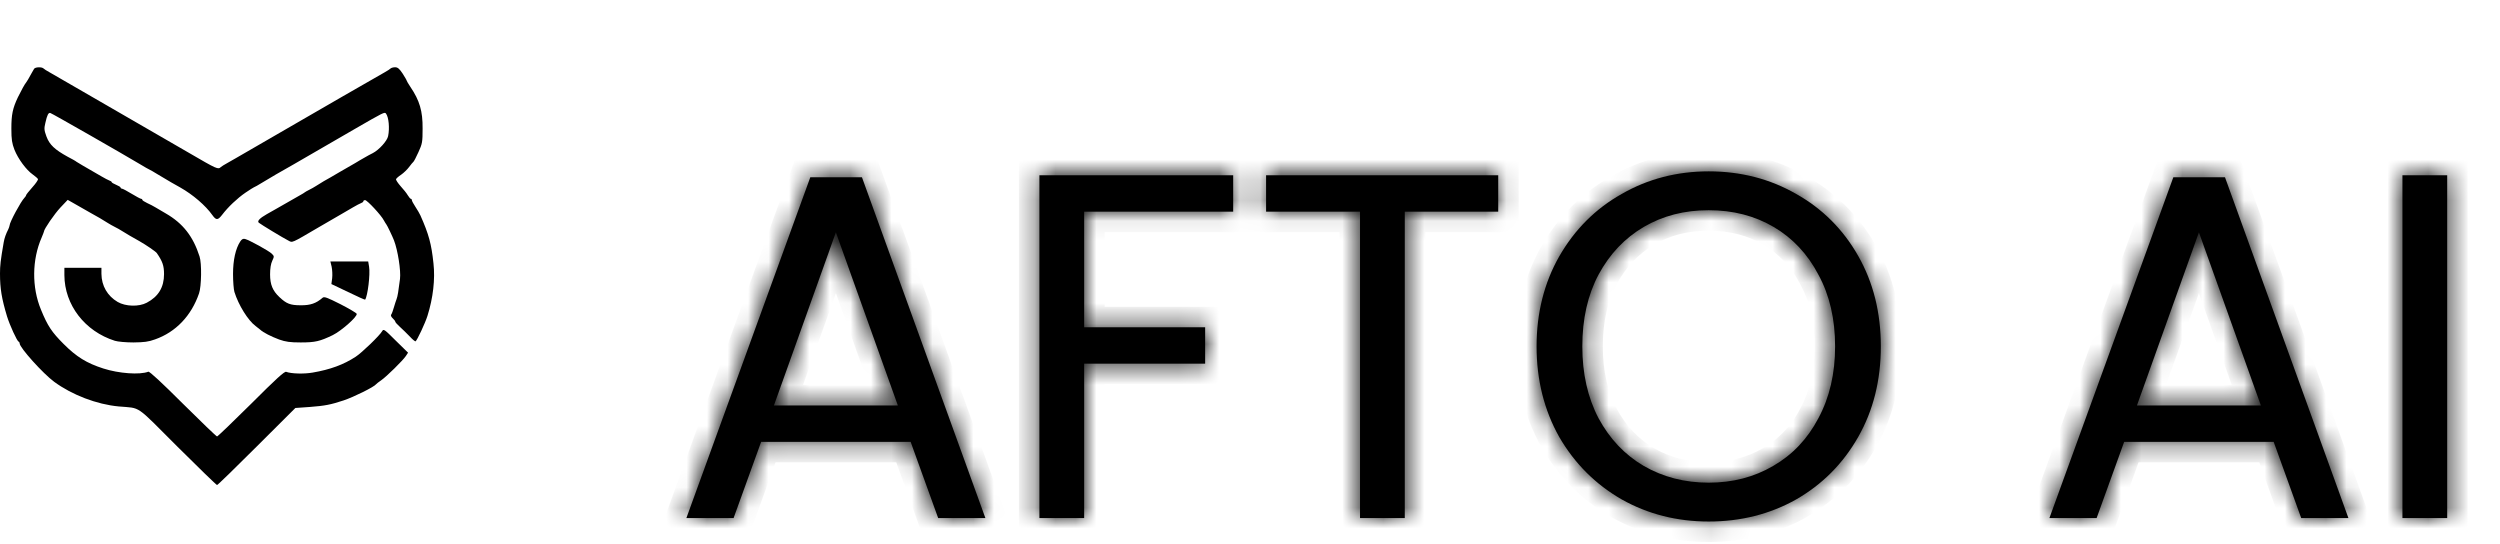 <svg width="124" height="27" viewBox="0 0 122 20" fill="none" xmlns="http://www.w3.org/2000/svg">
<g filter="url(#filter0_d_0_1)">
<mask id="path-1-inside-1_0_1" fill="white">
<path d="M44.439 14.28H37.143L35.799 18H33.495L39.543 1.368H42.063L48.087 18H45.783L44.439 14.28ZM43.815 12.504L40.791 4.056L37.767 12.504H43.815ZM60.179 1.272V3.048H52.907V8.688H58.811V10.464H52.907V18H50.723V1.272H60.179ZM73.113 1.272V3.048H68.553V18H66.369V3.048H61.785V1.272H73.113ZM83.385 18.168C81.833 18.168 80.417 17.808 79.137 17.088C77.857 16.352 76.841 15.336 76.089 14.04C75.353 12.728 74.985 11.256 74.985 9.624C74.985 7.992 75.353 6.528 76.089 5.232C76.841 3.92 77.857 2.904 79.137 2.184C80.417 1.448 81.833 1.08 83.385 1.08C84.953 1.08 86.377 1.448 87.657 2.184C88.937 2.904 89.945 3.912 90.681 5.208C91.417 6.504 91.785 7.976 91.785 9.624C91.785 11.272 91.417 12.744 90.681 14.04C89.945 15.336 88.937 16.352 87.657 17.088C86.377 17.808 84.953 18.168 83.385 18.168ZM83.385 16.272C84.553 16.272 85.601 16 86.529 15.456C87.473 14.912 88.209 14.136 88.737 13.128C89.281 12.12 89.553 10.952 89.553 9.624C89.553 8.28 89.281 7.112 88.737 6.12C88.209 5.112 87.481 4.336 86.553 3.792C85.625 3.248 84.569 2.976 83.385 2.976C82.201 2.976 81.145 3.248 80.217 3.792C79.289 4.336 78.553 5.112 78.009 6.12C77.481 7.112 77.217 8.28 77.217 9.624C77.217 10.952 77.481 12.12 78.009 13.128C78.553 14.136 79.289 14.912 80.217 15.456C81.161 16 82.217 16.272 83.385 16.272ZM110.955 14.28H103.659L102.315 18H100.011L106.059 1.368H108.579L114.603 18H112.299L110.955 14.28ZM110.331 12.504L107.307 4.056L104.283 12.504H110.331ZM119.423 1.272V18H117.239V1.272H119.423Z"/>
</mask>
<path d="M44.439 14.28H37.143L35.799 18H33.495L39.543 1.368H42.063L48.087 18H45.783L44.439 14.28ZM43.815 12.504L40.791 4.056L37.767 12.504H43.815ZM60.179 1.272V3.048H52.907V8.688H58.811V10.464H52.907V18H50.723V1.272H60.179ZM73.113 1.272V3.048H68.553V18H66.369V3.048H61.785V1.272H73.113ZM83.385 18.168C81.833 18.168 80.417 17.808 79.137 17.088C77.857 16.352 76.841 15.336 76.089 14.04C75.353 12.728 74.985 11.256 74.985 9.624C74.985 7.992 75.353 6.528 76.089 5.232C76.841 3.92 77.857 2.904 79.137 2.184C80.417 1.448 81.833 1.08 83.385 1.08C84.953 1.08 86.377 1.448 87.657 2.184C88.937 2.904 89.945 3.912 90.681 5.208C91.417 6.504 91.785 7.976 91.785 9.624C91.785 11.272 91.417 12.744 90.681 14.04C89.945 15.336 88.937 16.352 87.657 17.088C86.377 17.808 84.953 18.168 83.385 18.168ZM83.385 16.272C84.553 16.272 85.601 16 86.529 15.456C87.473 14.912 88.209 14.136 88.737 13.128C89.281 12.12 89.553 10.952 89.553 9.624C89.553 8.28 89.281 7.112 88.737 6.12C88.209 5.112 87.481 4.336 86.553 3.792C85.625 3.248 84.569 2.976 83.385 2.976C82.201 2.976 81.145 3.248 80.217 3.792C79.289 4.336 78.553 5.112 78.009 6.12C77.481 7.112 77.217 8.28 77.217 9.624C77.217 10.952 77.481 12.12 78.009 13.128C78.553 14.136 79.289 14.912 80.217 15.456C81.161 16 82.217 16.272 83.385 16.272ZM110.955 14.28H103.659L102.315 18H100.011L106.059 1.368H108.579L114.603 18H112.299L110.955 14.28ZM110.331 12.504L107.307 4.056L104.283 12.504H110.331ZM119.423 1.272V18H117.239V1.272H119.423Z" fill="black"/>
<path d="M44.439 14.28L45.38 13.94L45.141 13.28H44.439V14.28ZM37.143 14.28V13.28H36.441L36.203 13.94L37.143 14.28ZM35.799 18V19H36.501L36.74 18.34L35.799 18ZM33.495 18L32.555 17.658L32.067 19H33.495V18ZM39.543 1.368V0.368H38.843L38.603 1.026L39.543 1.368ZM42.063 1.368L43.003 1.027L42.764 0.368H42.063V1.368ZM48.087 18V19H49.513L49.027 17.66L48.087 18ZM45.783 18L44.843 18.34L45.081 19H45.783V18ZM43.815 12.504V13.504H45.235L44.757 12.167L43.815 12.504ZM40.791 4.056L41.733 3.719L40.791 1.089L39.85 3.719L40.791 4.056ZM37.767 12.504L36.826 12.167L36.347 13.504H37.767V12.504ZM44.439 13.28H37.143V15.28H44.439V13.28ZM36.203 13.94L34.859 17.66L36.74 18.34L38.084 14.62L36.203 13.94ZM35.799 17H33.495V19H35.799V17ZM34.435 18.342L40.483 1.71L38.603 1.026L32.555 17.658L34.435 18.342ZM39.543 2.368H42.063V0.368H39.543V2.368ZM41.123 1.709L47.147 18.34L49.027 17.66L43.003 1.027L41.123 1.709ZM48.087 17H45.783V19H48.087V17ZM46.724 17.66L45.38 13.94L43.499 14.62L44.843 18.34L46.724 17.66ZM44.757 12.167L41.733 3.719L39.85 4.393L42.874 12.841L44.757 12.167ZM39.85 3.719L36.826 12.167L38.709 12.841L41.733 4.393L39.85 3.719ZM37.767 13.504H43.815V11.504H37.767V13.504ZM60.179 1.272H61.179V0.272H60.179V1.272ZM60.179 3.048V4.048H61.179V3.048H60.179ZM52.907 3.048V2.048H51.907V3.048H52.907ZM52.907 8.688H51.907V9.688H52.907V8.688ZM58.811 8.688H59.811V7.688H58.811V8.688ZM58.811 10.464V11.464H59.811V10.464H58.811ZM52.907 10.464V9.464H51.907V10.464H52.907ZM52.907 18V19H53.907V18H52.907ZM50.723 18H49.723V19H50.723V18ZM50.723 1.272V0.272H49.723V1.272H50.723ZM59.179 1.272V3.048H61.179V1.272H59.179ZM60.179 2.048H52.907V4.048H60.179V2.048ZM51.907 3.048V8.688H53.907V3.048H51.907ZM52.907 9.688H58.811V7.688H52.907V9.688ZM57.811 8.688V10.464H59.811V8.688H57.811ZM58.811 9.464H52.907V11.464H58.811V9.464ZM51.907 10.464V18H53.907V10.464H51.907ZM52.907 17H50.723V19H52.907V17ZM51.723 18V1.272H49.723V18H51.723ZM50.723 2.272H60.179V0.272H50.723V2.272ZM73.113 1.272H74.113V0.272H73.113V1.272ZM73.113 3.048V4.048H74.113V3.048H73.113ZM68.553 3.048V2.048H67.553V3.048H68.553ZM68.553 18V19H69.553V18H68.553ZM66.369 18H65.369V19H66.369V18ZM66.369 3.048H67.369V2.048H66.369V3.048ZM61.785 3.048H60.785V4.048H61.785V3.048ZM61.785 1.272V0.272H60.785V1.272H61.785ZM72.113 1.272V3.048H74.113V1.272H72.113ZM73.113 2.048H68.553V4.048H73.113V2.048ZM67.553 3.048V18H69.553V3.048H67.553ZM68.553 17H66.369V19H68.553V17ZM67.369 18V3.048H65.369V18H67.369ZM66.369 2.048H61.785V4.048H66.369V2.048ZM62.785 3.048V1.272H60.785V3.048H62.785ZM61.785 2.272H73.113V0.272H61.785V2.272ZM79.137 17.088L78.639 17.955L78.647 17.96L79.137 17.088ZM76.089 14.04L75.217 14.529L75.221 14.536L75.224 14.542L76.089 14.04ZM76.089 5.232L75.222 4.735L75.22 4.738L76.089 5.232ZM79.137 2.184L79.627 3.056L79.636 3.051L79.137 2.184ZM87.657 2.184L87.159 3.051L87.167 3.056L87.657 2.184ZM90.681 5.208L91.551 4.714L91.551 4.714L90.681 5.208ZM87.657 17.088L88.147 17.96L88.156 17.955L87.657 17.088ZM86.529 15.456L86.03 14.589L86.023 14.593L86.529 15.456ZM88.737 13.128L87.857 12.653L87.851 12.664L88.737 13.128ZM88.737 6.12L87.851 6.584L87.856 6.592L87.86 6.601L88.737 6.12ZM86.553 3.792L86.047 4.655L86.047 4.655L86.553 3.792ZM80.217 3.792L80.723 4.655L80.723 4.655L80.217 3.792ZM78.009 6.12L77.129 5.645L77.126 5.65L78.009 6.12ZM78.009 13.128L77.123 13.592L77.129 13.603L78.009 13.128ZM80.217 15.456L79.711 16.319L79.718 16.322L80.217 15.456ZM83.385 17.168C81.995 17.168 80.749 16.847 79.627 16.216L78.647 17.96C80.085 18.769 81.671 19.168 83.385 19.168V17.168ZM79.636 16.221C78.51 15.574 77.619 14.685 76.954 13.538L75.224 14.542C76.063 15.987 77.204 17.13 78.639 17.955L79.636 16.221ZM76.961 13.551C76.316 12.401 75.985 11.1 75.985 9.624H73.985C73.985 11.412 74.39 13.055 75.217 14.529L76.961 13.551ZM75.985 9.624C75.985 8.148 76.316 6.857 76.959 5.726L75.22 4.738C74.39 6.199 73.985 7.836 73.985 9.624H75.985ZM76.957 5.729C77.622 4.569 78.51 3.684 79.627 3.056L78.647 1.312C77.205 2.124 76.061 3.271 75.222 4.735L76.957 5.729ZM79.636 3.051C80.756 2.407 81.999 2.08 83.385 2.08V0.08C81.668 0.08 80.078 0.489 78.639 1.317L79.636 3.051ZM83.385 2.08C84.789 2.08 86.04 2.408 87.159 3.051L88.156 1.317C86.715 0.488 85.117 0.08 83.385 0.08V2.08ZM87.167 3.056C88.286 3.685 89.164 4.561 89.812 5.702L91.551 4.714C90.726 3.263 89.588 2.123 88.147 1.312L87.167 3.056ZM89.812 5.702C90.453 6.832 90.785 8.13 90.785 9.624H92.785C92.785 7.822 92.381 6.176 91.551 4.714L89.812 5.702ZM90.785 9.624C90.785 11.118 90.453 12.416 89.812 13.546L91.551 14.534C92.381 13.072 92.785 11.426 92.785 9.624H90.785ZM89.812 13.546C89.163 14.688 88.282 15.575 87.159 16.221L88.156 17.955C89.592 17.129 90.727 15.983 91.551 14.534L89.812 13.546ZM87.167 16.216C86.047 16.846 84.793 17.168 83.385 17.168V19.168C85.113 19.168 86.708 18.77 88.147 17.96L87.167 16.216ZM83.385 17.272C84.715 17.272 85.94 16.96 87.035 16.319L86.023 14.593C85.262 15.04 84.391 15.272 83.385 15.272V17.272ZM87.028 16.322C88.144 15.679 89.011 14.76 89.623 13.592L87.851 12.664C87.407 13.512 86.802 14.145 86.03 14.59L87.028 16.322ZM89.617 13.603C90.252 12.427 90.553 11.091 90.553 9.624H88.553C88.553 10.813 88.311 11.813 87.857 12.653L89.617 13.603ZM90.553 9.624C90.553 8.143 90.253 6.804 89.614 5.639L87.86 6.601C88.31 7.42 88.553 8.416 88.553 9.624H90.553ZM89.623 5.656C89.013 4.492 88.158 3.574 87.059 2.929L86.047 4.655C86.804 5.098 87.405 5.732 87.851 6.584L89.623 5.656ZM87.059 2.929C85.962 2.287 84.728 1.976 83.385 1.976V3.976C84.41 3.976 85.288 4.209 86.047 4.655L87.059 2.929ZM83.385 1.976C82.042 1.976 80.808 2.287 79.711 2.929L80.723 4.655C81.482 4.209 82.361 3.976 83.385 3.976V1.976ZM79.711 2.929C78.615 3.572 77.754 4.487 77.129 5.645L78.889 6.595C79.352 5.737 79.963 5.1 80.723 4.655L79.711 2.929ZM77.126 5.65C76.508 6.813 76.217 8.148 76.217 9.624H78.217C78.217 8.412 78.455 7.411 78.892 6.59L77.126 5.65ZM76.217 9.624C76.217 11.087 76.509 12.419 77.123 13.592L78.895 12.664C78.454 11.821 78.217 10.817 78.217 9.624H76.217ZM77.129 13.603C77.754 14.761 78.615 15.676 79.711 16.319L80.723 14.593C79.963 14.148 79.352 13.511 78.889 12.653L77.129 13.603ZM79.718 16.322C80.825 16.96 82.055 17.272 83.385 17.272V15.272C82.379 15.272 81.498 15.04 80.716 14.59L79.718 16.322ZM110.955 14.28L111.895 13.94L111.657 13.28H110.955V14.28ZM103.659 14.28V13.28H102.957L102.718 13.94L103.659 14.28ZM102.315 18V19H103.017L103.255 18.34L102.315 18ZM100.011 18L99.071 17.658L98.583 19H100.011V18ZM106.059 1.368V0.368H105.358L105.119 1.026L106.059 1.368ZM108.579 1.368L109.519 1.027L109.28 0.368H108.579V1.368ZM114.603 18V19H116.029L115.543 17.66L114.603 18ZM112.299 18L111.358 18.34L111.597 19H112.299V18ZM110.331 12.504V13.504H111.751L111.272 12.167L110.331 12.504ZM107.307 4.056L108.248 3.719L107.307 1.089L106.365 3.719L107.307 4.056ZM104.283 12.504L103.341 12.167L102.863 13.504H104.283V12.504ZM110.955 13.28H103.659V15.28H110.955V13.28ZM102.718 13.94L101.374 17.66L103.255 18.34L104.599 14.62L102.718 13.94ZM102.315 17H100.011V19H102.315V17ZM100.951 18.342L106.999 1.71L105.119 1.026L99.071 17.658L100.951 18.342ZM106.059 2.368H108.579V0.368H106.059V2.368ZM107.639 1.709L113.663 18.34L115.543 17.66L109.519 1.027L107.639 1.709ZM114.603 17H112.299V19H114.603V17ZM113.239 17.66L111.895 13.94L110.014 14.62L111.358 18.34L113.239 17.66ZM111.272 12.167L108.248 3.719L106.365 4.393L109.389 12.841L111.272 12.167ZM106.365 3.719L103.341 12.167L105.224 12.841L108.248 4.393L106.365 3.719ZM104.283 13.504H110.331V11.504H104.283V13.504ZM119.423 1.272H120.423V0.272H119.423V1.272ZM119.423 18V19H120.423V18H119.423ZM117.239 18H116.239V19H117.239V18ZM117.239 1.272V0.272H116.239V1.272H117.239ZM118.423 1.272V18H120.423V1.272H118.423ZM119.423 17H117.239V19H119.423V17ZM118.239 18V1.272H116.239V18H118.239ZM117.239 2.272H119.423V0.272H117.239V2.272Z" fill="black" mask="url(#path-1-inside-1_0_1)"/>
</g>
<path d="M1.665 0.075C1.64 0.118 1.584 0.212 1.546 0.281C1.415 0.524 1.303 0.717 1.272 0.748C1.216 0.804 1.029 1.147 0.873 1.465C0.617 2.007 0.555 2.307 0.555 2.993C0.555 3.535 0.586 3.709 0.704 4.021C0.885 4.476 1.284 5.012 1.596 5.231C1.721 5.318 1.839 5.424 1.852 5.455C1.87 5.493 1.746 5.673 1.577 5.86C1.409 6.047 1.272 6.222 1.272 6.247C1.272 6.272 1.234 6.328 1.191 6.372C1.016 6.552 0.474 7.556 0.468 7.718C0.461 7.762 0.436 7.843 0.405 7.905C0.287 8.136 0.218 8.329 0.181 8.541C0.025 9.439 0 9.682 0 10.069C0 10.804 0.081 11.284 0.343 12.157C0.474 12.581 0.829 13.36 0.91 13.392C0.941 13.404 0.96 13.441 0.96 13.479C0.96 13.684 2.101 14.95 2.643 15.349C3.516 15.991 4.726 16.453 5.792 16.552C6.902 16.652 6.565 16.421 8.66 18.516C9.695 19.545 10.561 20.387 10.592 20.387C10.623 20.387 11.496 19.539 12.531 18.504L14.414 16.627L15.125 16.577C15.86 16.521 16.141 16.465 16.764 16.259C17.269 16.091 18.261 15.598 18.354 15.468C18.373 15.443 18.485 15.355 18.604 15.274C18.865 15.094 19.663 14.308 19.807 14.09L19.913 13.928L19.314 13.342C18.766 12.793 18.716 12.756 18.653 12.874C18.535 13.086 17.656 13.934 17.357 14.127C16.764 14.514 16.122 14.751 15.256 14.9C14.832 14.975 14.208 14.956 13.965 14.863C13.884 14.832 13.485 15.193 12.257 16.421C11.372 17.3 10.623 18.017 10.592 18.017C10.561 18.017 9.813 17.3 8.928 16.421C7.905 15.399 7.294 14.832 7.238 14.857C6.82 15.019 5.798 14.944 5.044 14.701C4.227 14.439 3.734 14.133 3.105 13.504C2.525 12.924 2.325 12.625 2.001 11.833C1.546 10.742 1.559 9.389 2.032 8.31C2.095 8.161 2.145 8.03 2.145 8.017C2.145 7.899 2.662 7.151 2.949 6.845L3.304 6.471L3.535 6.602C3.66 6.677 3.865 6.789 3.984 6.858C4.102 6.926 4.302 7.039 4.42 7.107C4.539 7.176 4.744 7.294 4.875 7.363C5 7.438 5.175 7.544 5.262 7.6C5.349 7.656 5.505 7.743 5.605 7.793C5.711 7.843 5.86 7.93 5.948 7.986C6.035 8.042 6.209 8.148 6.34 8.223C6.465 8.292 6.677 8.416 6.802 8.485C7.132 8.672 7.594 8.99 7.65 9.065C7.93 9.47 8.005 9.682 8.005 10.094C8.005 10.736 7.731 11.191 7.163 11.49C6.777 11.696 6.128 11.677 5.742 11.453C5.243 11.16 4.956 10.667 4.95 10.081V9.788H3.142V10.143C3.148 11.596 4.14 12.886 5.605 13.348C5.742 13.392 6.147 13.429 6.509 13.429C7.032 13.423 7.244 13.398 7.569 13.279C8.579 12.924 9.339 12.126 9.713 11.035C9.832 10.698 9.85 9.564 9.738 9.233C9.426 8.254 8.928 7.618 8.098 7.138C7.93 7.039 7.706 6.908 7.6 6.845C7.5 6.783 7.307 6.683 7.182 6.627C7.051 6.565 6.945 6.496 6.945 6.471C6.945 6.44 6.92 6.421 6.889 6.421C6.858 6.421 6.646 6.309 6.421 6.172C6.197 6.035 5.985 5.923 5.948 5.923C5.916 5.923 5.885 5.898 5.885 5.873C5.885 5.842 5.786 5.786 5.667 5.736C5.549 5.686 5.449 5.63 5.449 5.605C5.449 5.58 5.399 5.549 5.343 5.53C5.281 5.505 5.106 5.418 4.95 5.324C4.657 5.15 4.42 5.012 4.034 4.794C3.903 4.719 3.772 4.638 3.734 4.613C3.703 4.582 3.504 4.47 3.298 4.364C2.675 4.021 2.419 3.784 2.269 3.385C2.157 3.074 2.145 2.999 2.213 2.718C2.3 2.325 2.363 2.207 2.456 2.232C2.537 2.251 5.979 4.221 6.802 4.713C7.051 4.863 7.269 4.988 7.282 4.988C7.294 4.988 7.494 5.1 7.724 5.243C7.955 5.38 8.242 5.549 8.354 5.617C8.473 5.68 8.672 5.798 8.797 5.867C9.414 6.216 10.031 6.746 10.362 7.213C10.549 7.475 10.63 7.469 10.835 7.207C11.128 6.82 11.584 6.39 11.976 6.122C12.188 5.979 12.375 5.86 12.388 5.86C12.406 5.86 12.606 5.748 12.837 5.605C13.067 5.468 13.354 5.299 13.466 5.231C13.759 5.069 14.077 4.888 14.32 4.744C14.763 4.489 16.565 3.448 17.325 3.005C18.728 2.195 18.766 2.176 18.834 2.257C18.971 2.431 19.021 2.974 18.94 3.36C18.896 3.591 18.497 4.034 18.192 4.19C18.092 4.239 17.905 4.339 17.78 4.414C17.65 4.489 17.45 4.601 17.344 4.67C17.232 4.732 16.889 4.931 16.577 5.112C16.272 5.293 15.916 5.499 15.798 5.561C15.68 5.63 15.511 5.736 15.424 5.792C15.337 5.848 15.187 5.935 15.081 5.985C14.981 6.035 14.882 6.091 14.863 6.11C14.844 6.128 14.763 6.178 14.682 6.222C14.451 6.353 14.14 6.534 13.896 6.671C13.778 6.739 13.579 6.852 13.46 6.92C13.342 6.989 13.142 7.101 13.018 7.17C12.668 7.369 12.537 7.512 12.631 7.587C12.737 7.675 13.828 8.335 14.065 8.454C14.283 8.566 14.165 8.622 15.58 7.793C16.141 7.469 16.365 7.338 16.752 7.113C16.858 7.051 17.076 6.926 17.232 6.833C17.388 6.739 17.562 6.652 17.625 6.627C17.681 6.608 17.731 6.571 17.731 6.54C17.731 6.509 17.768 6.484 17.818 6.484C17.918 6.484 18.61 7.226 18.734 7.475C18.784 7.562 18.834 7.65 18.853 7.668C18.89 7.706 19.152 8.254 19.227 8.448C19.414 8.934 19.57 9.931 19.52 10.33C19.445 10.935 19.401 11.191 19.352 11.316C19.327 11.384 19.264 11.565 19.221 11.721C19.177 11.877 19.121 12.032 19.09 12.07C19.059 12.107 19.09 12.182 19.165 12.251C19.233 12.313 19.289 12.388 19.289 12.413C19.289 12.444 19.389 12.556 19.514 12.668C19.638 12.78 19.857 12.992 19.994 13.136C20.131 13.286 20.262 13.392 20.28 13.373C20.355 13.329 20.754 12.475 20.86 12.132C21.135 11.259 21.241 10.343 21.153 9.57C21.054 8.622 20.923 8.142 20.517 7.232C20.48 7.145 20.368 6.958 20.274 6.814C20.181 6.671 20.1 6.527 20.1 6.49C20.1 6.453 20.075 6.421 20.05 6.421C20.025 6.421 19.956 6.34 19.9 6.247C19.844 6.147 19.682 5.948 19.545 5.798C19.414 5.648 19.314 5.499 19.327 5.461C19.339 5.424 19.451 5.324 19.576 5.243C19.701 5.156 19.875 4.988 19.963 4.869C20.056 4.744 20.15 4.632 20.175 4.613C20.2 4.595 20.312 4.383 20.418 4.146C20.605 3.734 20.623 3.666 20.623 2.993C20.63 2.138 20.48 1.627 20.025 0.954C19.931 0.81 19.85 0.68 19.85 0.661C19.85 0.636 19.757 0.48 19.651 0.312C19.495 0.075 19.408 0 19.283 0C19.196 0 19.102 0.025 19.065 0.056C19.034 0.087 18.903 0.175 18.778 0.243C18.497 0.399 18.541 0.374 16.702 1.434C15.916 1.889 15.019 2.406 14.707 2.587C14.202 2.88 12.014 4.146 11.515 4.433C11.403 4.501 11.203 4.607 11.079 4.682C10.948 4.751 10.817 4.838 10.779 4.869C10.642 5 10.592 4.975 9.221 4.177C8.591 3.809 6.864 2.812 5.823 2.213C5.156 1.827 4.258 1.309 3.828 1.06C2.812 0.468 2.687 0.399 2.413 0.243C2.282 0.175 2.151 0.087 2.12 0.056C2.032 -0.025 1.721 -0.012 1.665 0.075Z" fill="black"/>
<path d="M11.727 8.498C11.496 8.847 11.372 9.414 11.372 10.087C11.372 10.449 11.403 10.848 11.44 10.966C11.64 11.609 12.107 12.357 12.469 12.625C12.562 12.693 12.668 12.781 12.706 12.812C12.843 12.943 13.236 13.142 13.622 13.286C13.94 13.398 14.152 13.429 14.676 13.429C15.386 13.429 15.611 13.373 16.234 13.074C16.665 12.862 17.45 12.163 17.407 12.033C17.394 11.989 17.032 11.777 16.608 11.559C15.948 11.228 15.817 11.178 15.736 11.253C15.43 11.521 15.143 11.621 14.676 11.615C14.165 11.615 13.978 11.54 13.635 11.216C13.304 10.904 13.18 10.605 13.18 10.106C13.18 9.819 13.217 9.589 13.286 9.445C13.385 9.233 13.385 9.221 13.267 9.102C13.136 8.965 12.157 8.429 11.958 8.379C11.864 8.354 11.796 8.392 11.727 8.498Z" fill="black"/>
<path d="M16.185 9.738C16.216 9.888 16.228 10.137 16.21 10.293L16.172 10.58L16.983 10.966C17.431 11.185 17.806 11.353 17.818 11.341C17.943 11.166 18.074 10.1 18.011 9.732L17.968 9.476H16.122L16.185 9.738Z" fill="black"/>
<defs>
<filter id="filter0_d_0_1" x="29.495" y="1.08" width="93.927" height="25.088" filterUnits="userSpaceOnUse" color-interpolation-filters="sRGB">
<feFlood flood-opacity="0" result="BackgroundImageFix"/>
<feColorMatrix in="SourceAlpha" type="matrix" values="0 0 0 0 0 0 0 0 0 0 0 0 0 0 0 0 0 0 127 0" result="hardAlpha"/>
<feOffset dy="4"/>
<feGaussianBlur stdDeviation="2"/>
<feComposite in2="hardAlpha" operator="out"/>
<feColorMatrix type="matrix" values="0 0 0 0 0 0 0 0 0 0 0 0 0 0 0 0 0 0 0.25 0"/>
<feBlend mode="normal" in2="BackgroundImageFix" result="effect1_dropShadow_0_1"/>
<feBlend mode="normal" in="SourceGraphic" in2="effect1_dropShadow_0_1" result="shape"/>
</filter>
</defs>
</svg>
